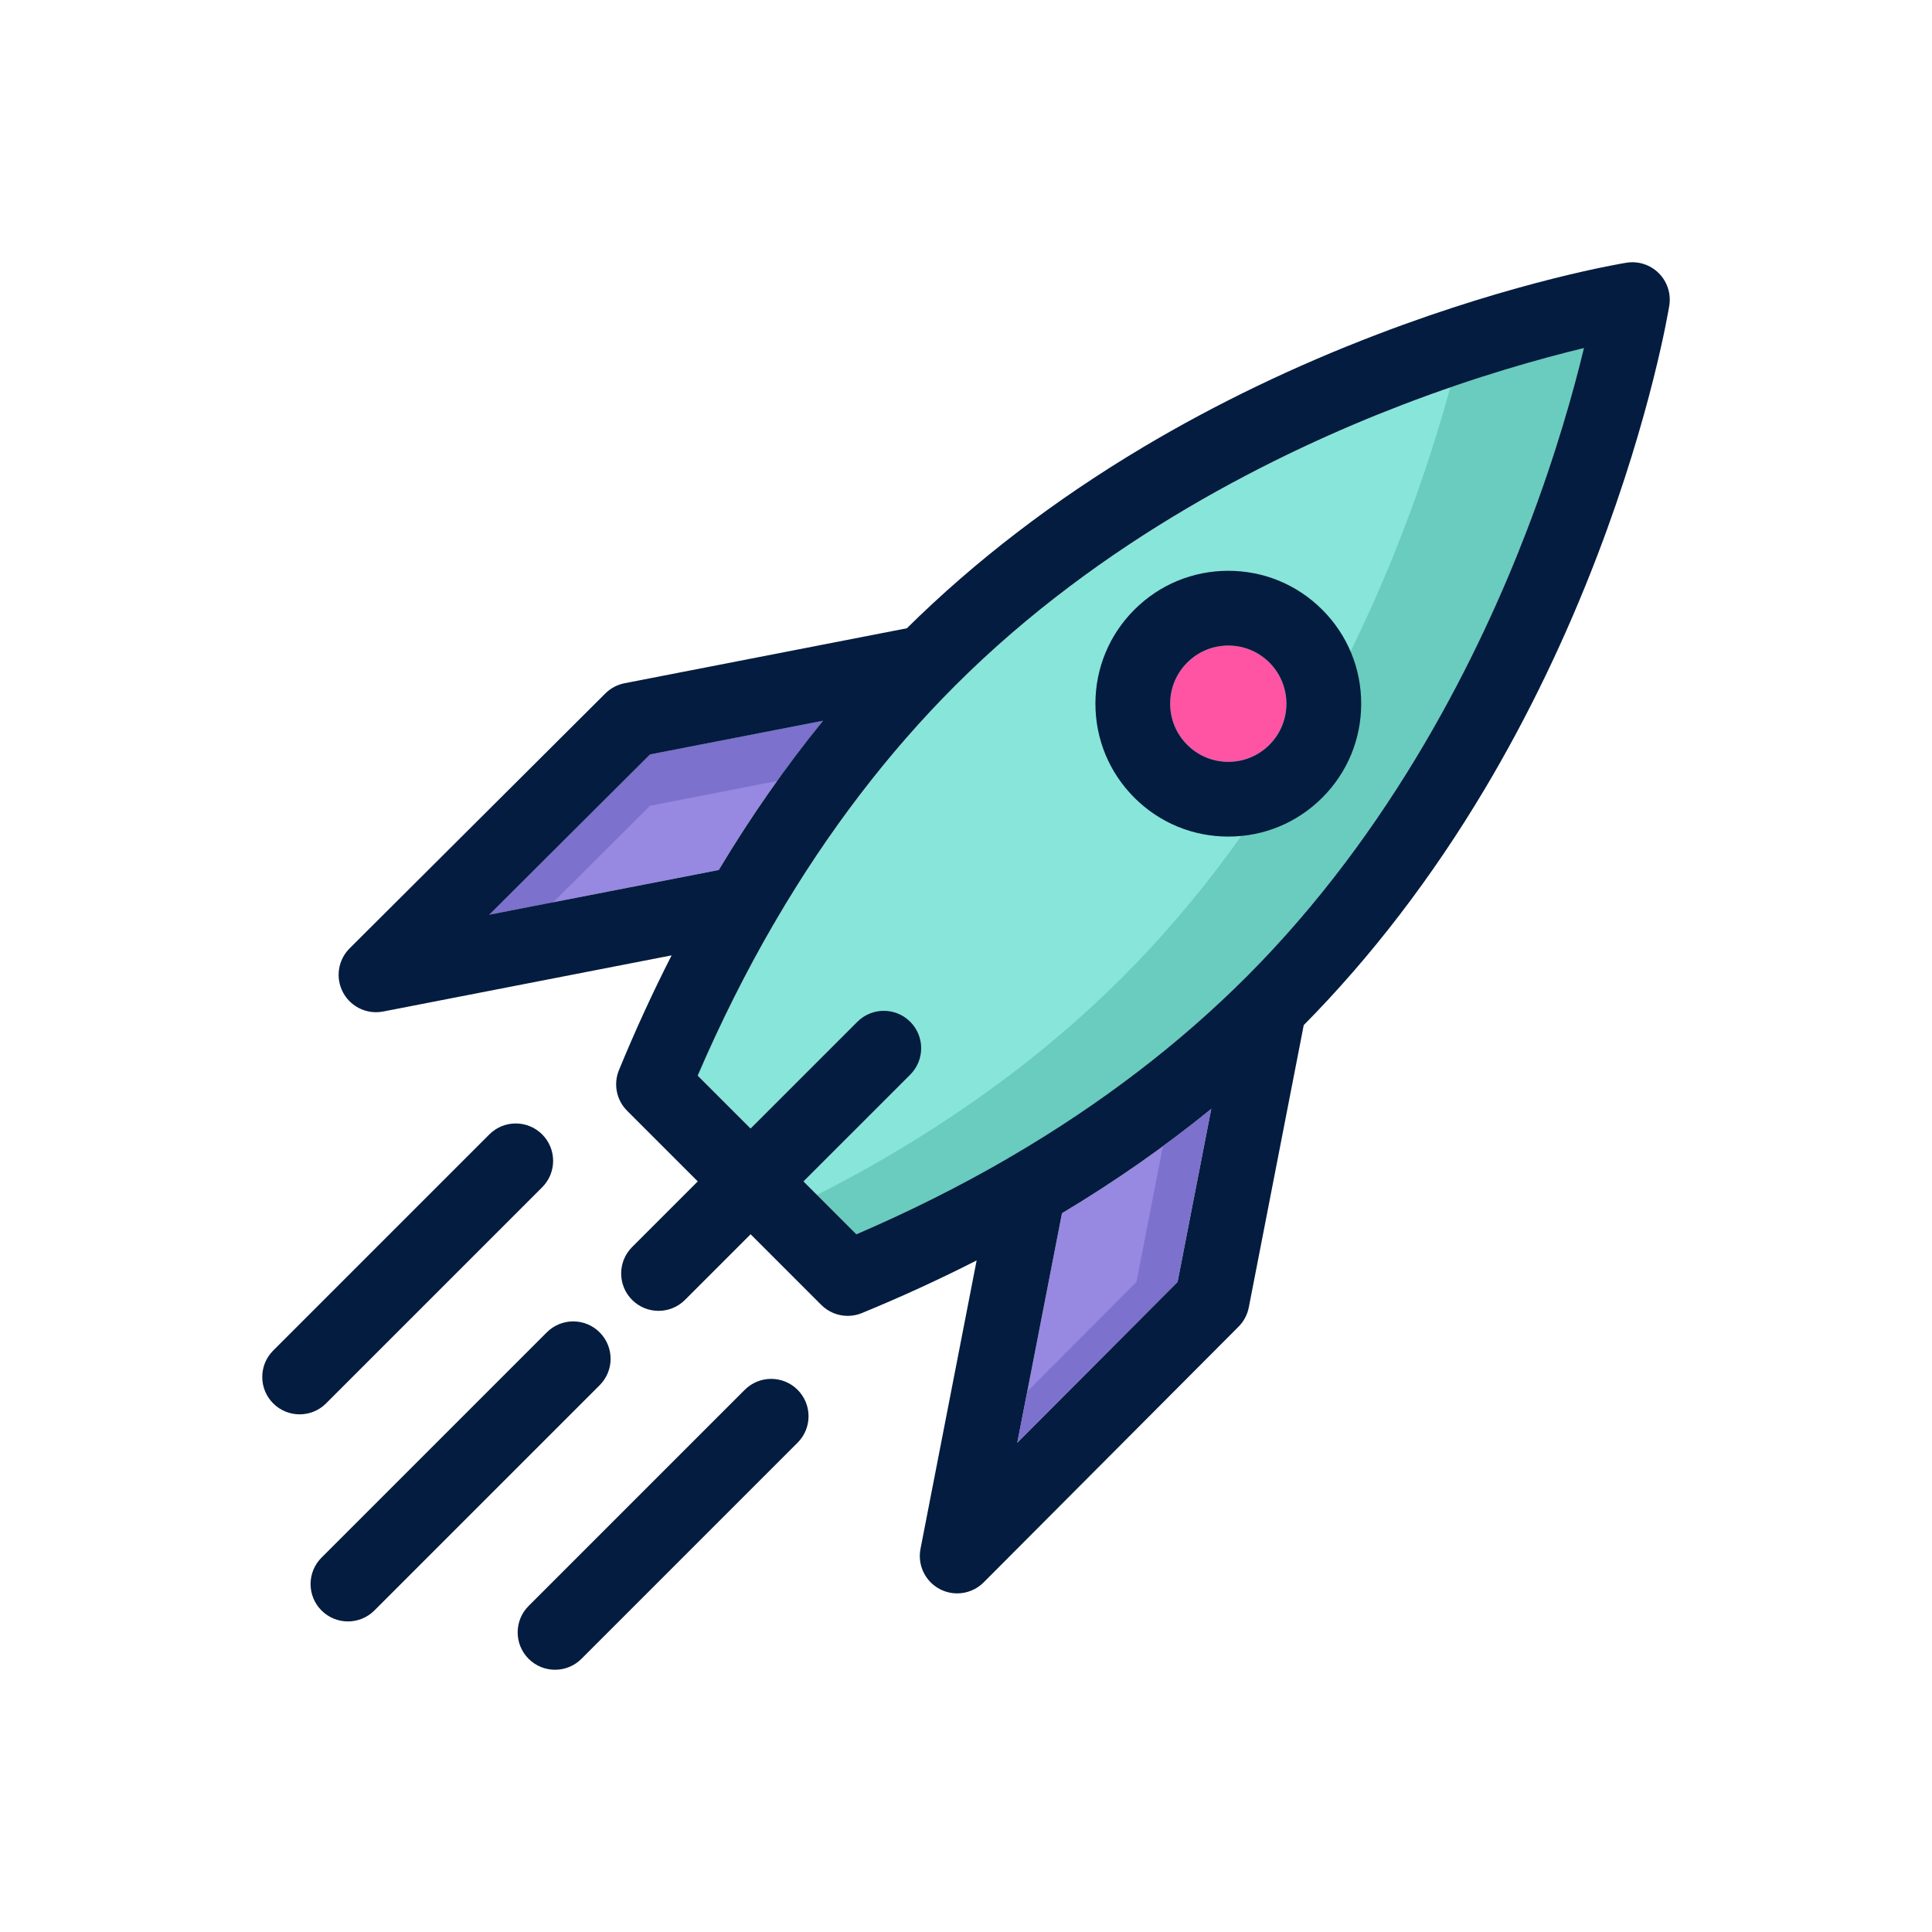 <?xml version="1.0" encoding="utf-8"?>
<!-- Generator: Adobe Illustrator 24.3.0, SVG Export Plug-In . SVG Version: 6.00 Build 0)  -->
<svg version="1.1" id="Layer_1" xmlns="http://www.w3.org/2000/svg" xmlns:xlink="http://www.w3.org/1999/xlink" x="0px" y="0px"
	 viewBox="0 0 350 350" enable-background="new 0 0 350 350" xml:space="preserve">
<g>
	<path fill="#88E5D9" d="M276.646,95.979c-8.549,22.295-24.311,54.441-50.844,80.975c-12.215,12.214-26.438,23.07-42.498,32.471
		c-0.287,0.143-0.566,0.305-0.83,0.488c-8.597,4.984-17.718,9.554-27.337,13.691l-28.74-28.742
		c4.139-9.62,8.708-18.742,13.693-27.341c0.182-0.262,0.34-0.536,0.482-0.82c9.4-16.063,20.258-30.288,32.475-42.505
		c26.532-26.532,58.679-42.294,80.974-50.843c13.547-5.196,25.209-8.436,32.918-10.294C285.082,70.77,281.842,82.432,276.646,95.979
		z"/>
	<path fill="#69CCBE" d="M262.732,70.178c-1.93,7.068-4.676,15.934-8.459,25.801c-8.551,22.295-24.312,54.441-50.846,80.975
		c-12.215,12.214-26.436,23.07-42.497,32.471c-0.287,0.143-0.566,0.305-0.83,0.488c-3.922,2.273-7.959,4.457-12.097,6.557
		l7.134,7.135c9.619-4.138,18.74-8.707,27.337-13.691c0.264-0.184,0.543-0.345,0.83-0.488c16.061-9.4,30.283-20.257,42.498-32.471
		c26.533-26.534,42.295-58.68,50.844-80.975c5.195-13.547,8.435-25.209,10.293-32.92C280.939,64.505,272.547,66.787,262.732,70.178z
		"/>
	<path fill="#FF54A4" d="M222.519,116.948c-2.812,0-5.459,1.096-7.447,3.085c-1.99,1.989-3.086,4.635-3.086,7.447
		c0,2.814,1.096,5.459,3.086,7.447c1.988,1.99,4.633,3.086,7.447,3.087l0,0c2.814,0,5.457-1.097,7.447-3.087
		c4.107-4.106,4.107-10.788,0-14.895C227.976,118.042,225.332,116.948,222.519,116.948z"/>
	<path fill="#041C3F" d="M239.543,110.457c-4.547-4.548-10.594-7.052-17.023-7.052s-12.477,2.504-17.023,7.052
		c-4.547,4.547-7.051,10.593-7.051,17.023c0,6.431,2.504,12.476,7.051,17.024c4.547,4.547,10.592,7.05,17.021,7.051
		c0.002,0,0.002,0,0.002,0c6.43,0,12.477-2.504,17.023-7.051c4.547-4.548,7.051-10.594,7.051-17.024
		C246.594,121.05,244.09,115.004,239.543,110.457z M229.967,134.927c-1.99,1.99-4.633,3.087-7.447,3.087l0,0
		c-2.814-0.001-5.459-1.097-7.447-3.087c-1.99-1.988-3.086-4.633-3.086-7.447c0-2.812,1.096-5.458,3.086-7.447
		c1.988-1.989,4.635-3.085,7.447-3.085s5.457,1.095,7.447,3.085C234.074,124.139,234.074,130.821,229.967,134.927z"/>
	<g>
		<path fill="#041C3F" d="M54.28,256.221c-1.732,0-3.465-0.66-4.787-1.982c-2.645-2.645-2.645-6.933,0-9.576l39.152-39.153
			c2.645-2.645,6.932-2.645,9.576,0c2.644,2.645,2.644,6.933,0,9.577l-39.153,39.152C57.746,255.56,56.014,256.221,54.28,256.221z"
			/>
	</g>
	<g>
		<path fill="#041C3F" d="M63.035,293.737c-1.733,0-3.466-0.661-4.788-1.983c-2.645-2.645-2.645-6.931,0-9.575l40.81-40.81
			c2.645-2.645,6.932-2.645,9.575,0c2.645,2.645,2.645,6.932,0,9.576l-40.809,40.809C66.501,293.076,64.767,293.737,63.035,293.737z
			"/>
	</g>
	<g>
		<path fill="#041C3F" d="M100.551,302.491c-1.733,0-3.466-0.66-4.788-1.982c-2.645-2.645-2.645-6.932,0-9.576l39.153-39.154
			c2.644-2.643,6.932-2.644,9.575,0c2.645,2.645,2.645,6.933,0,9.577l-39.152,39.153
			C104.016,301.83,102.284,302.491,100.551,302.491z"/>
	</g>
	<path fill="#9788E2" d="M88.636,165.706l29.129-29.034l31.34-6.102c-6.797,8.361-13.102,17.385-18.891,27.041L88.636,165.706z"/>
	<path fill="#7C71CC" d="M117.765,145.965l23.027-4.482c2.685-3.751,5.453-7.394,8.312-10.912l-31.34,6.102l-29.129,29.034
		l11.587-2.255L117.765,145.965z"/>
	<path fill="#9788E2" d="M184.293,261.365l8.094-41.578c9.658-5.788,18.68-12.093,27.041-18.891l-6.102,31.34L184.293,261.365z"/>
	<path fill="#041C3F" d="M300.508,49.493c-1.537-1.537-3.721-2.244-5.863-1.898c-0.787,0.128-19.555,3.21-45.129,12.981
		c-15.004,5.731-29.258,12.596-42.369,20.402c-16.1,9.585-30.512,20.633-42.859,32.84l-51.136,9.955
		c-1.32,0.257-2.533,0.902-3.486,1.851l-46.328,46.18c-2.111,2.104-2.598,5.339-1.201,7.971c1.19,2.241,3.51,3.596,5.979,3.596
		c0.43,0,0.863-0.041,1.297-0.124l52.255-10.174c-3.401,6.674-6.584,13.603-9.538,20.784c-1.038,2.528-0.457,5.432,1.475,7.364
		l12.801,12.801l-11.893,11.893c-2.645,2.645-2.645,6.931,0,9.575c1.322,1.322,3.055,1.983,4.789,1.983
		c1.732,0,3.465-0.661,4.787-1.982l11.893-11.894l12.801,12.802c1.296,1.294,3.027,1.983,4.79,1.983c0.866,0,1.741-0.167,2.573-0.51
		c7.182-2.953,14.11-6.136,20.782-9.536l-10.171,52.255c-0.569,2.925,0.84,5.878,3.471,7.274c1.003,0.532,2.092,0.791,3.174,0.791
		c1.758,0,3.495-0.685,4.796-1.992l46.18-46.328c0.949-0.952,1.594-2.166,1.852-3.486l9.953-51.136
		c12.207-12.349,23.256-26.759,32.842-42.86c7.805-13.112,14.67-27.366,20.402-42.369c9.77-25.576,12.853-44.342,12.98-45.129
		C302.75,53.211,302.043,51.03,300.508,49.493z M88.636,165.706l29.129-29.034l31.34-6.102
		c-6.797,8.361-13.102,17.385-18.891,27.041L88.636,165.706z M213.326,232.236l-29.033,29.129l8.094-41.578
		c9.658-5.788,18.68-12.093,27.041-18.891L213.326,232.236z M276.646,95.979c-8.549,22.295-24.311,54.441-50.844,80.975
		c-12.215,12.214-26.438,23.07-42.498,32.471c-0.287,0.143-0.566,0.305-0.83,0.488c-8.597,4.984-17.718,9.554-27.337,13.691
		l-9.582-9.583l19.342-19.341c2.643-2.645,2.643-6.932,0-9.576c-2.645-2.645-6.932-2.644-9.576,0l-19.342,19.341l-9.582-9.583
		c4.139-9.62,8.708-18.742,13.693-27.341c0.182-0.262,0.34-0.536,0.482-0.82c9.4-16.063,20.258-30.288,32.475-42.505
		c26.532-26.532,58.679-42.294,80.974-50.843c13.547-5.196,25.209-8.436,32.918-10.294C285.082,70.77,281.842,82.432,276.646,95.979
		z"/>
	<path fill="#7C71CC" d="M210.672,207.648l-4.787,24.588l-19.785,19.851l-1.807,9.278l29.033-29.129l6.102-31.34
		C216.588,203.206,213.664,205.453,210.672,207.648z"/>
</g>
</svg>
